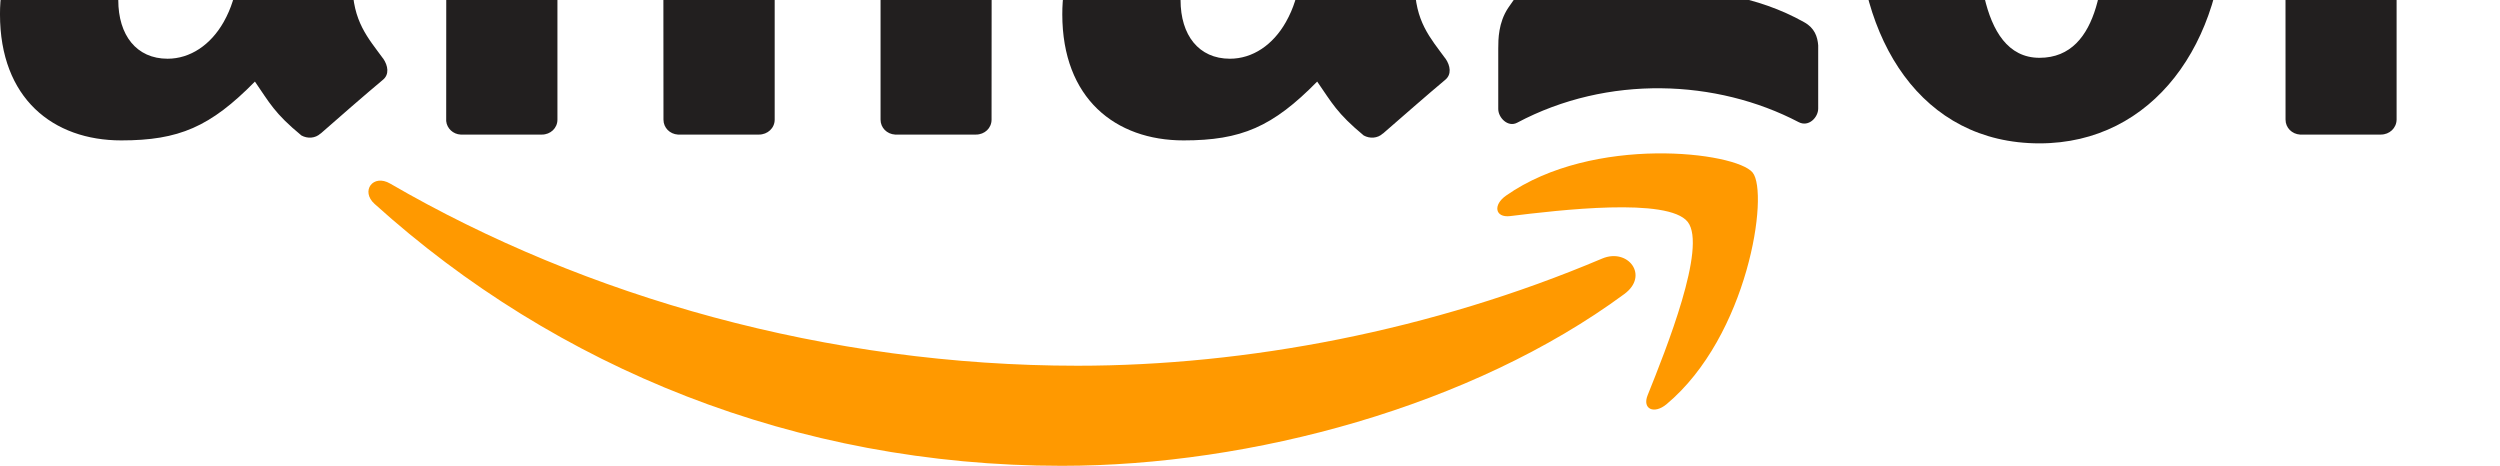 <svg fill="none" height="30" viewBox="0 0 161 30" width="161" xmlns="http://www.w3.org/2000/svg" xmlns:xlink="http://www.w3.org/1999/xlink"><clipPath id="a"><path d="m0 0h161v30h-161z"/></clipPath><g clip-path="url(#a)"><path d="m104.603 18.938c-9.792 7.218-23.999 11.061-36.225 11.061-17.145 0-32.571-6.321-44.253-16.866-.921-.824-.102-1.956 1.002-1.31 12.603 7.317 28.176 11.73 44.273 11.73 10.863 0 22.804-2.253 33.782-6.903 1.66-.699 3.049 1.099 1.421 2.287" fill="#f90"/><path d="m108.69 14.29c-1.264-1.597-8.289-.758-11.443-.373-.967.114-1.117-.723-.249-1.325 5.613-3.935 14.8-2.805 15.871-1.48 1.07 1.323-.285 10.52-5.545 14.92-.809.669-1.572.305-1.218-.575 1.185-2.953 3.835-9.561 2.584-11.166z" fill="#f90"/><g fill="#221f1f"><path d="m97.466-15.201v-3.823c0-.577.443-.974.967-.974h17.158c.547 0 .989.407.989.974v3.266c0 .557-.467 1.272-1.299 2.414l-8.879 12.669c3.301-.079 6.786.417 9.782 2.103.681.374.865.938.908 1.493v4.072c0 .565-.613 1.213-1.262.87-5.272-2.757-12.284-3.065-18.124.039-.593.315-1.218-.318-1.218-.883v-3.884c0-.621.01-1.674.636-2.622l10.294-14.752h-8.961c-.547 0-.989-.384-.989-.961"/><path d="m34.895 8.667h-5.224c-.491-.022-.89-.397-.936-.87l.012-26.751c0-.534.44-.964 1-.964h4.86c.514.022.923.409.949.895v3.495h.102c1.262-3.383 3.655-4.955 6.865-4.955 3.266 0 5.316 1.572 6.773 4.955 1.264-3.383 4.143-4.955 7.208-4.955 2.195 0 4.586.892 6.046 2.93 1.648 2.251 1.317 5.509 1.317 8.38l-.01 16.878c0 .544-.443.961-1.002.961h-5.214c-.524-.033-.933-.44-.933-.961v-14.175c0-1.132.092-3.935-.15-5.01-.397-1.798-1.557-2.307-3.072-2.307-1.264 0-2.584.847-3.118 2.195-.537 1.348-.478 3.597-.478 5.123v14.175c0 .544-.455.961-1.015.961h-5.214c-.524-.033-.933-.44-.933-.961l-.01-14.175c0-2.986.488-7.376-3.21-7.376-3.747 0-3.609 4.278-3.609 7.376v14.175c0 .544-.445.961-1.002.961"/><path d="m131.393-15.032c-3.851 0-4.088 5.237-4.088 8.505 0 3.261-.045 10.25 4.039 10.25 4.042 0 4.235-5.634 4.235-9.072 0-2.251-.092-4.955-.773-7.094-.593-1.854-1.753-2.589-3.413-2.589zm-.049-5.45c7.742 0 11.931 6.638 11.931 15.077 0 8.167-4.621 14.638-11.931 14.638-7.592 0-11.738-6.639-11.738-14.91 0-8.337 4.19-14.805 11.738-14.805z"/><path d="m153.329 8.667h-5.204c-.523-.033-.936-.44-.936-.961l-.008-26.752c.044-.488.476-.872 1.002-.872h4.838c.455.022.832.328.933.748v4.095h.09c1.47-3.665 3.507-5.407 7.116-5.407 2.335 0 4.634.837 6.091 3.143 1.366 2.149 1.366 5.748 1.366 8.338v16.832c-.056.478-.491.837-1.002.837h-5.237c-.478-.022-.864-.384-.923-.837v-14.526c0-2.927.343-7.203-3.266-7.203-1.264 0-2.436.847-3.016 2.136-.73 1.628-.832 3.268-.832 5.066v14.401c-.01.544-.455.961-1.012.961"/><path d="m24.671 3.769c-.956-1.312-1.971-2.388-1.971-4.83v-8.124c0-3.439.239-6.592-2.299-8.967-1.992-1.915-5.316-2.592-7.854-2.592-4.965 0-10.509 1.854-11.672 7.976-.122.653.354.994.776 1.096l5.066.544c.468-.025.809-.486.9-.964.432-2.103 2.205-3.121 4.202-3.121 1.068 0 2.287.397 2.925 1.348.727 1.073.638 2.544.638 3.777v.677c-3.029.338-6.979.57-9.815 1.811-3.266 1.414-5.568 4.288-5.568 8.518 0 5.42 3.416 8.124 7.811 8.124 3.711 0 5.738-.872 8.607-3.789.944 1.368 1.251 2.034 2.994 3.471.387.214.888.193 1.231-.124h.01c1.035-.913 2.935-2.566 4.006-3.459.422-.341.341-.905.012-1.381zm-9.289-7.884c0 2.037.043 3.721-.979 5.534-.832 1.47-2.152 2.363-3.612 2.363-2.002 0-3.174-1.516-3.174-3.777 0-4.433 3.983-5.249 7.765-5.249z"/><path d="m93.082 3.769c-.956-1.312-1.969-2.388-1.969-4.83v-8.124c0-3.439.249-6.592-2.289-8.967-2.004-1.915-5.328-2.592-7.867-2.592-4.965 0-10.507 1.854-11.669 7.976-.125.653.351.994.786 1.096l5.056.544c.465-.025.819-.486.898-.964.445-2.103 2.208-3.121 4.202-3.121 1.068 0 2.284.397 2.925 1.348.74 1.073.636 2.544.636 3.777v.677c-3.027.338-6.979.57-9.812 1.811-3.266 1.414-5.567 4.288-5.567 8.518 0 5.42 3.416 8.124 7.811 8.124 3.713 0 5.74-.872 8.604-3.789.949 1.368 1.264 2.034 2.996 3.471.387.214.89.193 1.231-.124h.01c1.048-.913 2.938-2.566 4.008-3.459.42-.341.341-.905.01-1.381zm-9.291-7.884c0 2.037.046 3.721-.979 5.534-.829 1.47-2.139 2.363-3.607 2.363-2.004 0-3.177-1.516-3.177-3.777 0-4.433 3.986-5.249 7.763-5.249z"/></g></g></svg>